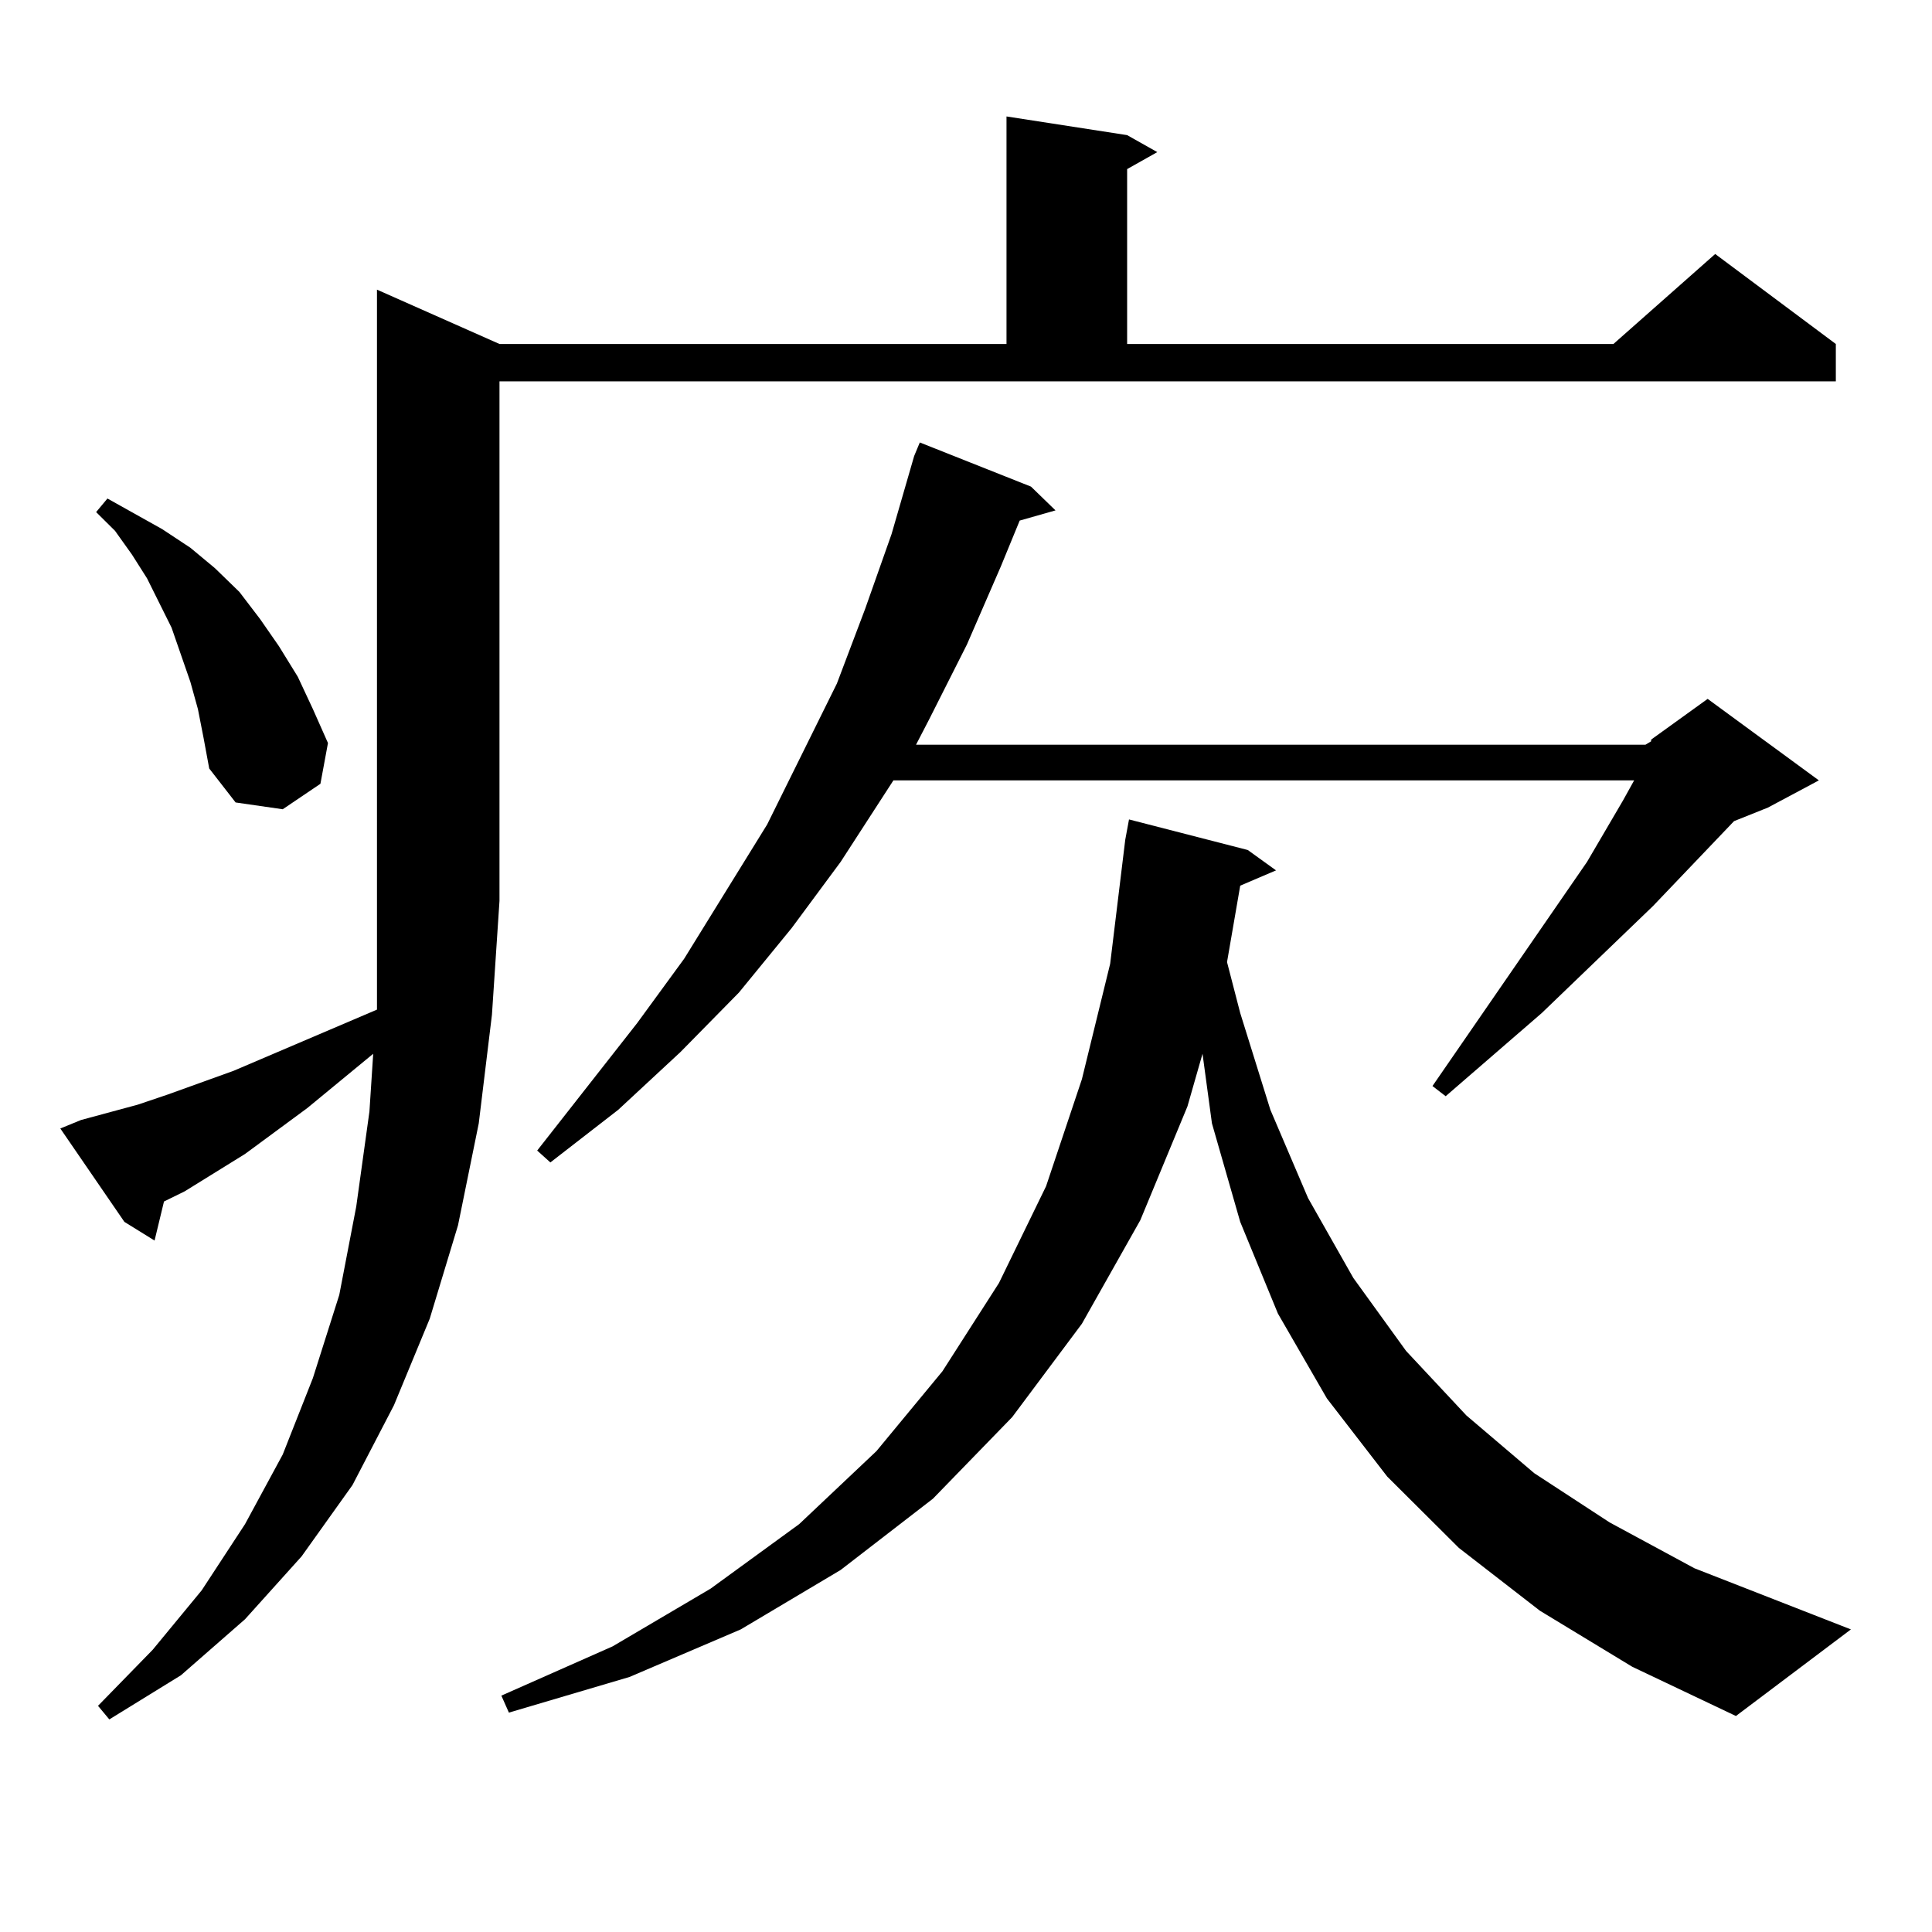 <?xml version="1.0" encoding="utf-8"?>
<!-- Generator: Adobe Illustrator 16.0.0, SVG Export Plug-In . SVG Version: 6.00 Build 0)  -->
<!DOCTYPE svg PUBLIC "-//W3C//DTD SVG 1.1//EN" "http://www.w3.org/Graphics/SVG/1.1/DTD/svg11.dtd">
<svg version="1.1" id="图层_1" xmlns="http://www.w3.org/2000/svg" xmlns:xlink="http://www.w3.org/1999/xlink" x="0px" y="0px"
	 width="1000px" height="1000px" viewBox="0 0 1000 1000" enable-background="new 0 0 1000 1000" xml:space="preserve">
<path d="M41.951,579.707l29.268-7.91l15.609-5.273l34.146-12.305l74.145-31.641v-56.25V149.922l63.413,28.125h262.433V60.273
	l62.438,9.668l15.609,8.789l-15.609,8.789v90.527h251.701l52.682-46.582l62.438,46.582v19.336h-691.69v268.945l-3.902,58.887
	l-6.829,56.25l-10.731,52.734l-14.634,48.34l-18.536,44.824l-21.463,41.309l-26.341,36.914l-29.268,32.52l-33.17,29.004
	l-37.072,22.852l-5.854-7.031l28.292-29.004l25.365-30.762l22.438-34.277l19.512-36.035l15.609-39.551l13.658-43.066l8.78-45.703
	l6.829-49.219l1.951-29.883l-34.146,28.125l-32.194,23.73l-31.219,19.336l-10.731,5.273l-4.878,20.215l-15.609-9.668l-33.17-48.34
	L41.951,579.707z M102.437,367.012l-3.902-14.063l-4.878-14.063l-4.878-14.063l-12.683-25.488l-7.805-12.305l-8.78-12.305
	l-9.756-9.668l5.854-7.031l28.292,15.82l14.634,9.668l12.683,10.547l12.683,12.305l10.731,14.063l9.756,14.063l9.756,15.82
	l7.805,16.699l7.805,17.578l-3.902,21.094l-19.512,13.184l-24.39-3.516l-13.658-17.578l-2.927-15.82L102.437,367.012z
	 M797.054,833.711l-41.95-32.52l-37.072-36.914l-31.219-40.43l-25.365-43.945l-19.512-47.461l-14.634-50.977l-4.878-36.035
	l-7.805,27.246l-24.39,58.887l-30.243,53.613l-36.097,48.34l-40.975,42.188l-47.804,36.914l-51.706,30.762l-57.56,24.609
	l-62.438,18.457l-3.902-8.789l57.56-25.488l50.73-29.883l45.853-33.398l39.999-37.793l34.146-41.309l29.268-45.703l24.39-50.098
	l18.536-55.371l14.634-59.766l7.805-64.16l1.951-10.547l61.462,15.82l14.634,10.547l-18.536,7.91l-6.829,39.551l6.829,26.367
	l15.609,50.098l19.512,45.703l23.414,41.309l27.316,37.793l31.219,33.398l35.121,29.883l39.023,25.488l43.901,23.73l80.974,31.641
	l-59.511,44.824l-53.657-25.488L797.054,833.711z M533.646,251.875l12.683,12.305l-18.536,5.273l-9.756,23.73l-17.561,40.43
	l-19.512,38.672l-6.829,13.184h377.552l2.927-1.758v-0.879l29.268-21.094l57.56,42.188L915.1,417.988l-17.561,7.031l-41.95,43.945
	l-57.56,55.371l-49.755,43.066l-6.829-5.273l79.998-116.016l18.536-31.641l5.854-10.547H462.428l-27.316,42.188l-25.365,34.277
	l-27.316,33.398l-30.243,30.762l-32.194,29.883l-35.121,27.246l-6.829-6.152l51.706-65.918l24.39-33.398l42.926-69.434
	l36.097-72.949l14.634-38.672l13.658-38.672l11.707-40.43l2.927-7.031L533.646,251.875z"/>
</svg>
